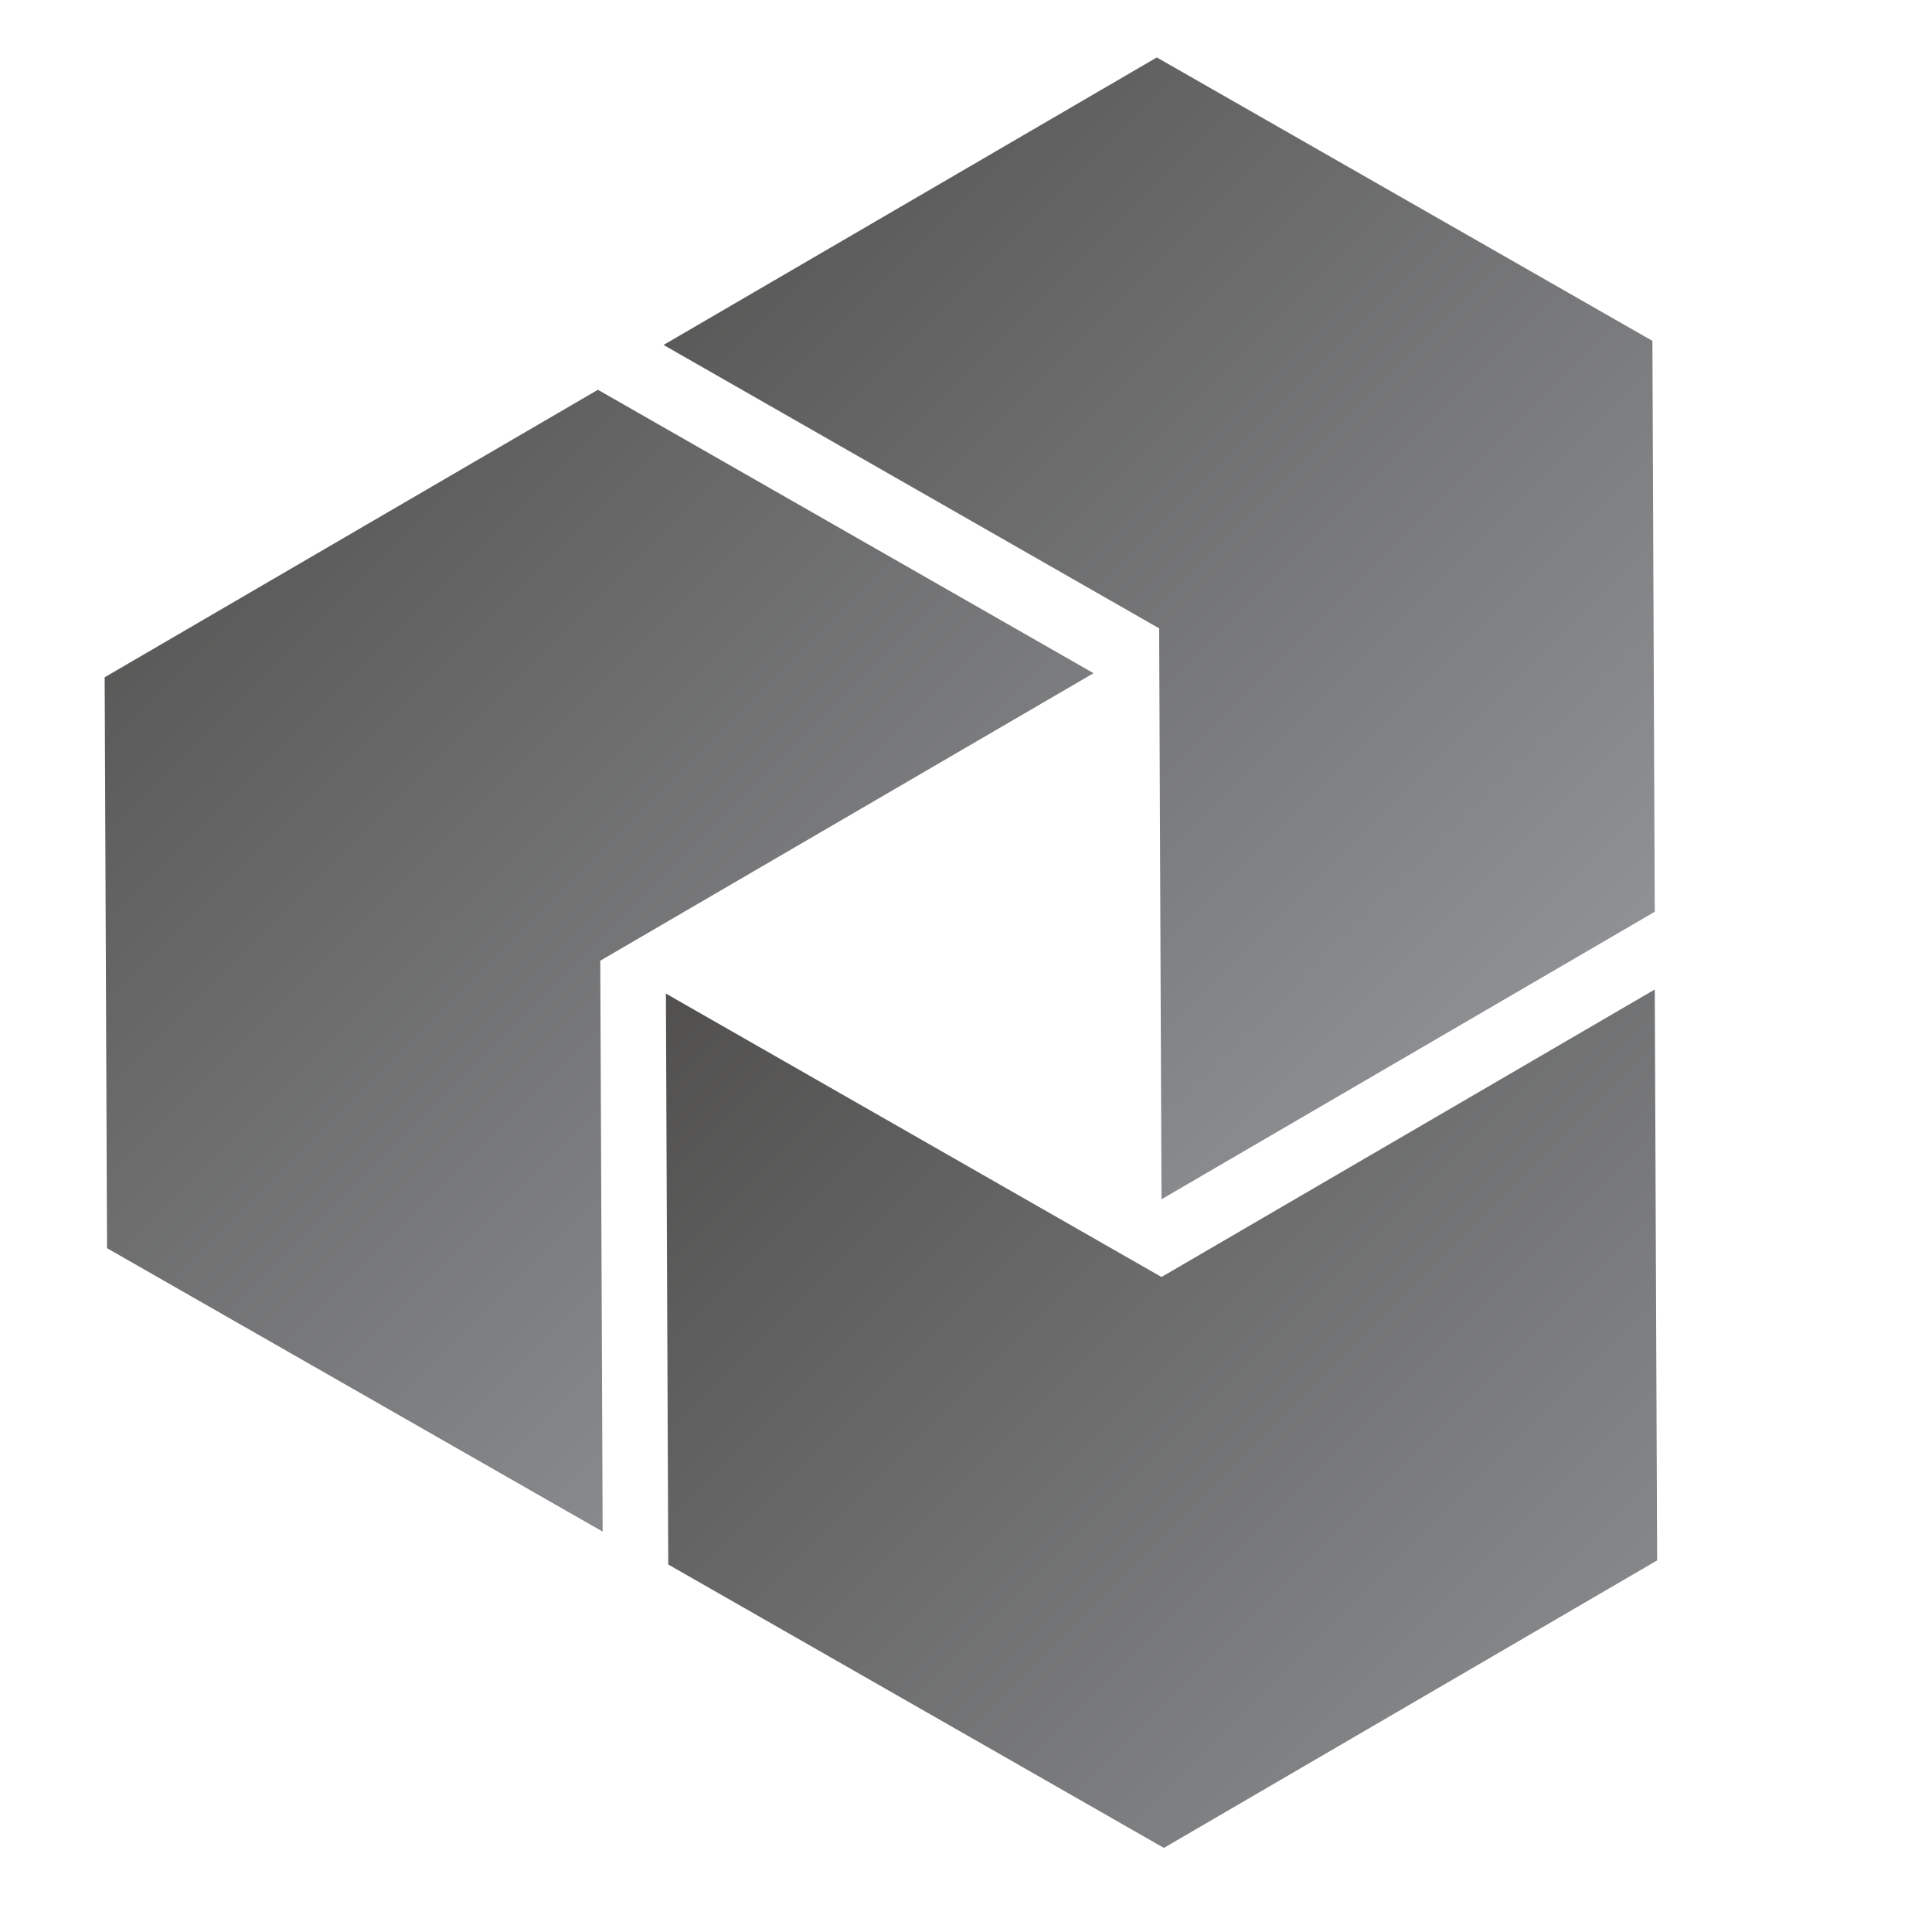 <?xml version="1.0" encoding="UTF-8" standalone="no"?> <svg xmlns="http://www.w3.org/2000/svg" xmlns:xlink="http://www.w3.org/1999/xlink" width="500" height="500" viewBox="0 0 500 500" xml:space="preserve"> <desc>Created with Fabric.js 3.6.3</desc> <defs> </defs> <g transform="matrix(5.1 0 0 5.1 245.5 244)"> <g style=""> <g transform="matrix(1 0 0 1 10.684 -15.957)"> <linearGradient id="SVGID_812" gradientUnits="userSpaceOnUse" gradientTransform="matrix(1 0 0 1 -25.149 -28.971)" x1="0" y1="0" x2="100" y2="100"> <stop offset="0%" style="stop-color:rgb(81,80,79);stop-opacity: 1"></stop> <stop offset="50%" style="stop-color:rgb(147,149,152);stop-opacity: 1"></stop> <stop offset="100%" style="stop-color:rgb(81,80,79);stop-opacity: 1"></stop> </linearGradient> <polygon style="stroke: none; stroke-width: 1; stroke-dasharray: none; stroke-linecap: butt; stroke-dashoffset: 0; stroke-linejoin: miter; stroke-miterlimit: 4; fill: url(#SVGID_812); fill-rule: nonzero; opacity: 1;" points="0.119,28.971 25.149,14.382 25.03,-14.589 -0.119,-28.971 -25.149,-14.382 0,-0 "></polygon> </g> <g transform="matrix(1 0 0 1 10.804 24.149)"> <linearGradient id="SVGID_813" gradientUnits="userSpaceOnUse" gradientTransform="matrix(1 0 0 1 -25.15 -21.78)" x1="0" y1="0" x2="100" y2="100"> <stop offset="0%" style="stop-color:rgb(81,80,79);stop-opacity: 1"></stop> <stop offset="50%" style="stop-color:rgb(147,149,152);stop-opacity: 1"></stop> <stop offset="100%" style="stop-color:rgb(81,80,79);stop-opacity: 1"></stop> </linearGradient> <polygon style="stroke: none; stroke-width: 1; stroke-dasharray: none; stroke-linecap: butt; stroke-dashoffset: 0; stroke-linejoin: miter; stroke-miterlimit: 4; fill: url(#SVGID_813); fill-rule: nonzero; opacity: 1;" points="25.03,-21.78 25.029,-21.78 -0.001,-7.191 -25.15,-21.573 -25.031,7.398 0.12,21.78 25.15,7.191 "></polygon> </g> <g transform="matrix(1 0 0 1 -17.736 0.907)"> <linearGradient id="SVGID_814" gradientUnits="userSpaceOnUse" gradientTransform="matrix(1 0 0 1 -25.09 -28.971)" x1="0" y1="0" x2="100" y2="100"> <stop offset="0%" style="stop-color:rgb(81,80,79);stop-opacity: 1"></stop> <stop offset="50%" style="stop-color:rgb(147,149,152);stop-opacity: 1"></stop> <stop offset="100%" style="stop-color:rgb(81,80,79);stop-opacity: 1"></stop> </linearGradient> <polygon style="stroke: none; stroke-width: 1; stroke-dasharray: none; stroke-linecap: butt; stroke-dashoffset: 0; stroke-linejoin: miter; stroke-miterlimit: 4; fill: url(#SVGID_814); fill-rule: nonzero; opacity: 1;" points="25.09,-14.589 -0.06,-28.971 -25.09,-14.382 -24.97,14.589 0.18,28.971 0.06,0 "></polygon> </g> </g> </g> </svg> 